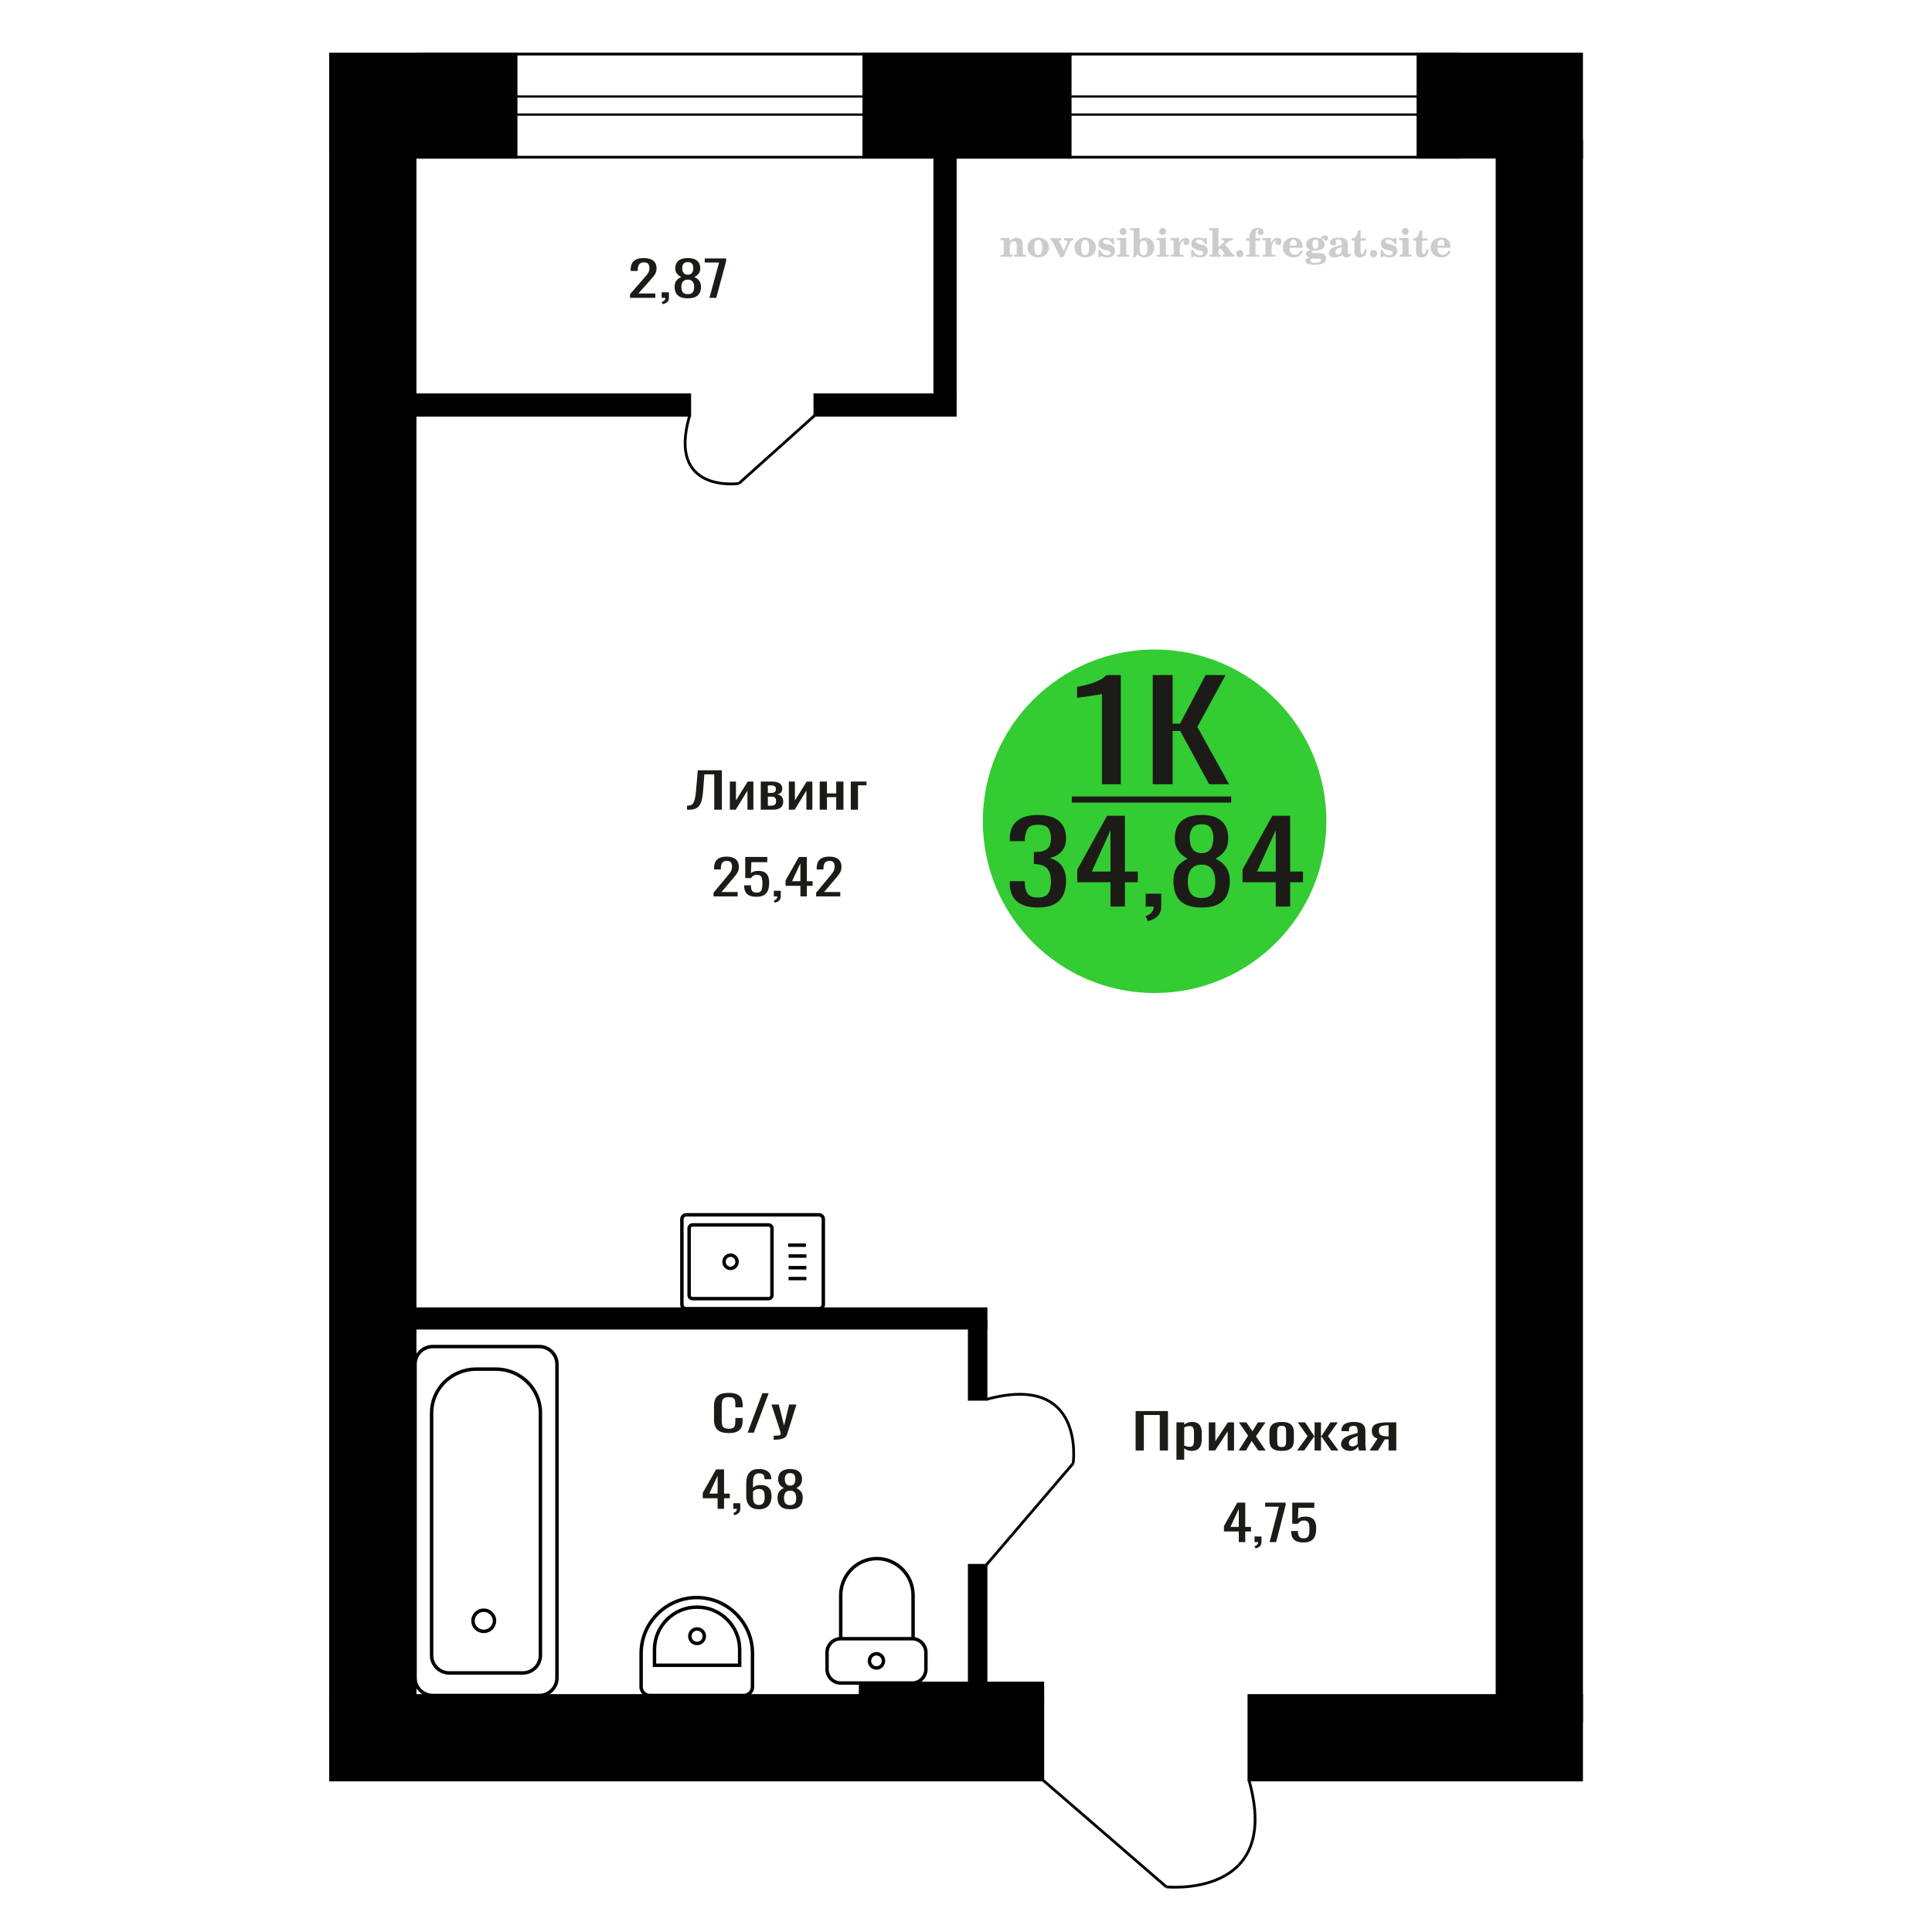 <?xml version="1.0" encoding="UTF-8"?>
<!DOCTYPE svg PUBLIC "-//W3C//DTD SVG 1.1//EN" "http://www.w3.org/Graphics/SVG/1.1/DTD/svg11.dtd">
<!-- Creator: CorelDRAW 2019 -->
<svg xmlns="http://www.w3.org/2000/svg" xml:space="preserve" width="140mm" height="140mm" version="1.1" style="shape-rendering:geometricPrecision; text-rendering:geometricPrecision; image-rendering:optimizeQuality; fill-rule:evenodd; clip-rule:evenodd"
viewBox="0 0 14000 14000"
 xmlns:xlink="http://www.w3.org/1999/xlink">
 <defs>
  <style type="text/css">
   <![CDATA[
    .str0 {stroke:black;stroke-width:25;stroke-miterlimit:22.926}
    .str2 {stroke:black;stroke-width:25.01;stroke-miterlimit:22.926}
    .str1 {stroke:black;stroke-width:20;stroke-miterlimit:22.926}
    .fil1 {fill:none}
    .fil5 {fill:black}
    .fil4 {fill:#1C1B17}
    .fil3 {fill:#33CC33}
    .fil0 {fill:#1C1B17;fill-rule:nonzero}
    .fil2 {fill:#CCCCCC;fill-rule:nonzero}
   ]]>
  </style>
 </defs>
 <g id="Слой_x0020_1">
  <polygon class="fil0" points="8229.16,10510.79 8229.16,10225.04 8463.55,10225.04 8463.55,10510.79 8404.16,10510.79 8404.16,10253.61 8288.54,10253.61 8288.54,10510.79 "/>
  <path id="1" class="fil0" d="M8525.03 10577.82l0 -270.94 56.23 0 0 16.23c6.66,-5.17 14.72,-9.64 24.18,-13.4 9.46,-3.77 20.66,-5.65 33.62,-5.65 15.78,0 28.29,2.76 37.59,8.29 9.28,5.53 16.19,12.47 20.75,20.82 4.56,8.34 7.54,16.81 8.94,25.4 1.4,8.58 2.1,15.93 2.1,22.04l0 49.39c0,14.35 -2.1,27.93 -6.3,40.75 -4.22,12.82 -11.83,23.17 -22.87,31.04 -11.04,7.88 -26.53,11.82 -46.51,11.82 -10.86,0 -20.5,-1.82 -28.9,-5.47 -8.41,-3.64 -15.94,-7.82 -22.6,-12.52l0 82.2 -56.23 0zm96.69 -93.84c9.82,0 16.82,-2.41 21.02,-7.23 4.22,-4.82 6.84,-11.35 7.88,-19.58 1.06,-8.23 1.58,-17.29 1.58,-27.17l0 -49.39c0,-8.46 -0.7,-16.28 -2.1,-23.46 -1.4,-7.17 -4.38,-12.87 -8.94,-17.11 -4.54,-4.23 -11.72,-6.35 -21.54,-6.35 -7.36,0 -14.36,1.06 -21.02,3.18 -6.65,2.12 -12.43,4.59 -17.34,7.41l0 130.53c5.26,2.58 11.21,4.76 17.87,6.52 6.65,1.77 14.19,2.65 22.59,2.65z"/>
  <polygon id="2" class="fil0" points="8759.42,10510.79 8759.42,10306.88 8806.71,10306.88 8806.71,10444.11 8898.15,10306.88 8942.3,10306.88 8942.3,10510.79 8896.05,10510.79 8896.05,10372.5 8805.13,10510.79 "/>
  <polygon id="3" class="fil0" points="8975.94,10510.79 9044.26,10403.54 8977.51,10306.88 9031.12,10306.88 9075.78,10371.44 9115.2,10306.88 9170.38,10306.88 9101.02,10408.13 9171.43,10510.79 9117.83,10510.79 9070,10441.65 9029.02,10510.79 "/>
  <path id="4" class="fil0" d="M9287.57 10513.61c-22.42,0 -40.12,-3.06 -53.08,-9.17 -12.96,-6.11 -22.15,-14.82 -27.59,-26.11 -5.42,-11.28 -8.15,-24.57 -8.15,-39.86l0 -59.27c0,-15.28 2.73,-28.57 8.15,-39.86 5.44,-11.29 14.63,-19.99 27.59,-26.11 12.96,-6.11 30.66,-9.17 53.08,-9.17 22.42,0 40.03,3.06 52.82,9.17 12.78,6.12 21.9,14.82 27.32,26.11 5.44,11.29 8.15,24.58 8.15,39.86l0 59.27c0,15.29 -2.71,28.58 -8.15,39.86 -5.42,11.29 -14.54,20 -27.32,26.11 -12.79,6.11 -30.4,9.17 -52.82,9.17zm0 -27.87c10.86,0 18.49,-2.11 22.87,-6.35 4.37,-4.23 7,-9.82 7.88,-16.75 0.87,-6.94 1.31,-14.17 1.31,-21.7l0 -63.85c0,-7.76 -0.44,-15.06 -1.31,-21.88 -0.88,-6.82 -3.51,-12.4 -7.88,-16.75 -4.38,-4.35 -12.01,-6.53 -22.87,-6.53 -10.86,0 -18.56,2.18 -23.12,6.53 -4.56,4.35 -7.27,9.93 -8.15,16.75 -0.88,6.82 -1.31,14.12 -1.31,21.88l0 63.85c0,7.53 0.43,14.76 1.31,21.7 0.88,6.93 3.59,12.52 8.15,16.75 4.56,4.24 12.26,6.35 23.12,6.35z"/>
  <polygon id="5" class="fil0" points="9398.98,10510.79 9475.18,10406.72 9403.72,10306.88 9457.32,10306.88 9521.96,10404.96 9526.16,10404.96 9526.16,10306.88 9572.41,10306.88 9572.41,10404.96 9576.61,10404.96 9640.73,10306.88 9694.33,10306.88 9622.87,10406.72 9699.06,10510.79 9647.03,10510.79 9576.61,10410.6 9572.41,10410.6 9572.41,10510.79 9526.16,10510.79 9526.16,10410.6 9521.43,10410.6 9451.02,10510.79 "/>
  <path id="6" class="fil0" d="M9778.94 10513.61c-11.92,0 -22.42,-2.29 -31.54,-6.88 -9.1,-4.58 -16.28,-10.46 -21.54,-17.64 -5.26,-7.17 -7.88,-14.75 -7.88,-22.75 0,-12.7 3.15,-23.4 9.46,-32.1 6.3,-8.71 14.97,-16.05 26.01,-22.05 11.04,-6 23.82,-11.23 38.36,-15.7 14.54,-4.47 29.87,-8.82 45.99,-13.05l0 -14.47c0,-8.23 -0.7,-15.05 -2.1,-20.46 -1.4,-5.41 -4.29,-9.47 -8.67,-12.17 -4.38,-2.7 -10.95,-4.06 -19.71,-4.06 -7.7,0 -13.93,1.18 -18.65,3.53 -4.74,2.35 -8.15,5.7 -10.25,10.06 -2.1,4.35 -3.16,9.46 -3.16,15.34l0 10.23 -55.7 -1.41c0.7,-22.58 8.4,-39.22 23.12,-49.92 14.72,-10.7 37.48,-16.05 68.32,-16.05 30.12,0 51.5,5.53 64.12,16.58 12.6,11.06 18.91,27.05 18.91,47.98l0 93.13c0,6.35 0.26,12.47 0.79,18.35 0.52,5.88 1.23,11.35 2.1,16.4 0.88,5.06 1.67,9.82 2.37,14.29l-51.51 0c-1.04,-3.76 -2.35,-8.53 -3.93,-14.29 -1.58,-5.76 -2.73,-10.99 -3.43,-15.7 -3.5,8 -10.23,15.47 -20.23,22.41 -9.98,6.93 -23.73,10.4 -41.25,10.4zm22.08 -32.45c5.6,0 10.86,-1.06 15.76,-3.18 4.9,-2.12 9.28,-4.53 13.14,-7.23 3.86,-2.71 6.48,-4.88 7.88,-6.53l0 -57.85c-8.76,3.29 -17,6.58 -24.7,9.87 -7.7,3.3 -14.45,6.77 -20.23,10.41 -5.78,3.65 -10.34,7.76 -13.66,12.35 -3.34,4.59 -5.01,9.82 -5.01,15.7 0,8.23 2.28,14.7 6.84,19.4 4.56,4.7 11.22,7.06 19.98,7.06z"/>
  <path id="7" class="fil0" d="M9925.03 10510.79l57.28 -86.43c-9.8,-2.59 -17.77,-6.47 -23.91,-11.64 -6.13,-5.18 -10.6,-11.53 -13.4,-19.05 -2.8,-7.53 -4.2,-16 -4.2,-25.4 0,-10.82 2.1,-20.11 6.3,-27.87 4.21,-7.76 10.87,-14.11 19.97,-19.05 9.12,-4.94 21.2,-8.59 36.26,-10.94 15.08,-2.35 33.64,-3.53 55.72,-3.53l58.85 0 0 203.91 -55.71 0 0 -80.43c-5.6,0 -10.32,-0.06 -14.18,-0.18 -3.86,-0.12 -8.06,-0.29 -12.62,-0.53l-49.92 81.14 -60.44 0zm130.86 -102.31c0.7,0 1.83,0 3.41,0 1.58,0 2.55,0 2.89,0l0 -80.08c-0.34,0 -1.31,0 -2.89,0 -1.58,0 -2.53,0 -2.89,0 -16.46,0 -29.51,1.36 -39.15,4.06 -9.64,2.7 -16.37,6.94 -20.23,12.7 -3.86,5.76 -5.78,13.46 -5.78,23.11 0,13.4 4.47,23.4 13.39,29.98 8.94,6.59 26.03,10 51.25,10.23z"/>
  <path class="fil1 str0" d="M4972.6 8803l962.16 0c17.26,0 31.39,14.3 31.39,31.77l0 617.18c0,17.47 -14.13,31.77 -31.39,31.77l-962.16 0c-17.27,0 -31.39,-14.3 -31.39,-31.77l0 -617.18c0,-17.47 14.12,-31.77 31.39,-31.77zm45.75 73.31l550.96 0c13.55,0 24.63,11.21 24.63,24.92l0 484.25c0,13.72 -11.08,24.93 -24.63,24.93l-550.96 0c-13.55,0 -24.63,-11.21 -24.63,-24.93l0 -484.25c0,-13.71 11.08,-24.92 24.63,-24.92zm275.48 219.15c26.15,0 47.34,21.44 47.34,47.9 0,26.46 -21.19,47.9 -47.34,47.9 -26.14,0 -47.33,-21.44 -47.33,-47.9 0,-26.46 21.19,-47.9 47.33,-47.9zm417.12 -72.53l129.02 0m-125.43 78.82l129.02 0m-129.02 84.45l129.02 0m-129.02 78.82l129.02 0"/>
  <path class="fil0" d="M5280.97 10384.76c-28.16,0 -50.02,-4.24 -65.56,-12.71 -15.55,-8.46 -26.35,-19.87 -32.41,-34.21 -6.05,-14.35 -9.09,-30.34 -9.09,-47.98l0 -100.9c0,-19.28 3.04,-36.1 9.09,-50.45 6.06,-14.34 16.86,-25.45 32.41,-33.33 15.54,-7.88 37.4,-11.82 65.56,-11.82 24.87,0 44.6,3.29 59.17,9.88 14.57,6.58 25.04,15.99 31.43,28.22 6.37,12.23 9.58,26.93 9.58,44.1l0 22.57 -52.55 0 0 -20.1c0,-10.59 -0.74,-19.94 -2.21,-28.05 -1.48,-8.11 -5.49,-14.41 -12.03,-18.87 -6.56,-4.47 -17.51,-6.71 -32.91,-6.71 -15.71,0 -27.17,2.41 -34.36,7.24 -7.21,4.82 -11.88,11.64 -14.01,20.46 -2.13,8.82 -3.18,19.11 -3.18,30.86l0 113.25c0,14.34 1.64,25.69 4.91,34.04 3.27,8.35 8.67,14.29 16.2,17.82 7.53,3.52 17.68,5.29 30.44,5.29 15.06,0 25.87,-2.41 32.42,-7.23 6.54,-4.83 10.64,-11.47 12.28,-19.94 1.63,-8.46 2.45,-18.34 2.45,-29.63l0 -21.17 52.55 0 0 21.17c0,17.4 -2.96,32.75 -8.84,46.04 -5.9,13.29 -16.05,23.63 -30.46,31.04 -14.39,7.41 -34.7,11.12 -60.88,11.12z"/>
  <polygon id="1" class="fil0" points="5417.48,10381.58 5524.53,10095.83 5570.2,10095.83 5462.66,10381.58 "/>
  <path id="2" class="fil0" d="M5606.55 10432.73l0 -28.92c12.76,0 22.91,-0.42 30.44,-1.24 7.53,-0.82 12.93,-2.35 16.2,-4.59 3.27,-2.23 4.91,-5.35 4.91,-9.34 0,-2.12 -1.15,-6.82 -3.43,-14.12 -2.3,-7.29 -4.75,-15.05 -7.37,-23.28l-56.97 -173.57 53.03 0 38.31 152.4 36.83 -152.4 53.03 0 -67.76 215.2c-2.95,9.88 -8.35,17.7 -16.21,23.46 -7.85,5.76 -17.92,9.94 -30.19,12.52 -12.28,2.59 -27.09,3.88 -44.45,3.88l-6.37 0z"/>
  <path class="fil2" d="M7250.57 1860.39l0 -14.11 13.22 -0.28c3.86,-0.29 6.44,-1.13 7.71,-2.54 1.27,-1.41 1.93,-4.05 1.93,-7.91l0 -84.43c0,-4.56 -0.99,-7.52 -3.01,-9.03 -2.02,-1.46 -6.21,-2.21 -12.56,-2.21 -0.84,0 -2.21,0.05 -4.09,0.14 -1.88,0.1 -3.29,0.14 -4.33,0.14l0 -13.82 66.37 -3.11 0 27.05c6.78,-9.32 14.21,-16.14 22.25,-20.51 8.04,-4.38 17.26,-6.54 27.61,-6.54 15.66,0 27.24,4 34.76,12 7.53,7.99 11.29,20.27 11.29,36.83l0 63.49c0,3.86 0.66,6.5 1.98,7.95 1.36,1.51 3.9,2.31 7.66,2.5l13.22 0.28 0 14.11 -86.08 0 0 -14.11 9.69 -0.71c3.86,-0.18 6.4,-0.98 7.62,-2.4 1.27,-1.41 1.88,-4.04 1.88,-7.9l0 -58.98c0,-9.79 -1.69,-16.93 -5.03,-21.31 -3.34,-4.42 -8.75,-6.63 -16.18,-6.63 -10.16,0 -17.54,3.48 -22.15,10.49 -4.57,6.96 -6.87,18.44 -6.87,34.43l0 42.28c0,3.86 0.66,6.5 1.93,7.91 1.27,1.41 3.81,2.25 7.66,2.54l9.88 0.28 0 14.11 -86.36 0z"/>
  <path id="1" class="fil2" d="M7445.92 1793.55c0,-21.12 7.19,-38.33 21.54,-51.69 14.39,-13.36 33.02,-20.04 55.88,-20.04 22.67,0 41.25,6.68 55.74,20.08 14.53,13.41 21.78,30.63 21.78,51.65 0,21.03 -7.2,38.19 -21.55,51.46 -14.39,13.26 -33.02,19.9 -55.97,19.9 -22.95,0 -41.63,-6.64 -55.93,-19.85 -14.34,-13.22 -21.49,-30.39 -21.49,-51.51zm48.82 0c0,18.96 2.26,32.79 6.77,41.53 4.52,8.8 11.67,13.17 21.55,13.17 9.92,0 17.17,-4.37 21.77,-13.17 4.61,-8.74 6.92,-22.57 6.92,-41.53 0,-19.19 -2.26,-33.16 -6.82,-41.91 -4.56,-8.79 -11.76,-13.17 -21.59,-13.17 -9.97,0 -17.22,4.38 -21.78,13.17 -4.56,8.75 -6.82,22.72 -6.82,41.91z"/>
  <path id="2" class="fil2" d="M7627.33 1751.74c-2.11,-4.57 -4.33,-7.62 -6.58,-9.08 -2.31,-1.46 -5.6,-2.21 -9.83,-2.21l-1.09 0 0 -14.4 80.53 0 0 14.4 -6.07 0.56c-3.2,0.28 -5.5,0.85 -6.91,1.79 -1.36,0.89 -2.07,2.3 -2.07,4.14 0,0.8 0.33,2.11 0.89,3.85 0.61,1.74 1.37,3.53 2.31,5.37l29.63 62.46 23.14 -53.62c0.76,-1.83 1.32,-3.9 1.79,-6.16 0.47,-2.26 0.71,-4.24 0.71,-5.98 0,-3.48 -1.32,-6.3 -3.96,-8.37 -2.58,-2.02 -6.25,-3.2 -10.95,-3.48l-7.44 -0.56 0 -14.4 64.63 0 0 14.96c-6.07,0.28 -10.77,1.69 -14.11,4.28 -3.39,2.54 -6.73,7.62 -10.16,15.15l-45.72 102.77 -23.99 0 -54.75 -111.47z"/>
  <path id="3" class="fil2" d="M7785.99 1793.55c0,-21.12 7.19,-38.33 21.54,-51.69 14.39,-13.36 33.02,-20.04 55.88,-20.04 22.67,0 41.25,6.68 55.74,20.08 14.53,13.41 21.78,30.63 21.78,51.65 0,21.03 -7.2,38.19 -21.55,51.46 -14.39,13.26 -33.02,19.9 -55.97,19.9 -22.95,0 -41.63,-6.64 -55.93,-19.85 -14.34,-13.22 -21.49,-30.39 -21.49,-51.51zm48.82 0c0,18.96 2.26,32.79 6.77,41.53 4.52,8.8 11.67,13.17 21.55,13.17 9.92,0 17.17,-4.37 21.77,-13.17 4.61,-8.74 6.92,-22.57 6.92,-41.53 0,-19.19 -2.26,-33.16 -6.82,-41.91 -4.56,-8.79 -11.76,-13.17 -21.59,-13.17 -9.97,0 -17.22,4.38 -21.78,13.17 -4.56,8.75 -6.82,22.72 -6.82,41.91z"/>
  <path id="4" class="fil2" d="M7959.22 1810.72l12.18 0c5.79,12.79 13.12,22.58 22.01,29.35 8.94,6.77 18.87,10.16 29.87,10.16 7.2,0 12.89,-1.6 17.08,-4.75 4.23,-3.2 6.35,-7.43 6.35,-12.79 0,-4.8 -1.84,-8.47 -5.55,-11.06 -3.72,-2.59 -11.62,-5.13 -23.76,-7.62 -20.84,-4 -35.51,-9.64 -44.02,-16.84 -8.52,-7.19 -12.75,-17.26 -12.75,-30.19 0,-14.35 4.75,-25.45 14.25,-33.31 9.5,-7.9 23,-11.85 40.45,-11.85 6.49,0 12.7,0.8 18.49,2.45 5.83,1.64 11.15,3.99 15.94,7.1l11.06 -7.57 11.61 0 1.37 45.15 -13.27 0c-4.93,-10.58 -11.33,-18.91 -19.14,-24.88 -7.81,-5.98 -16.18,-8.99 -25.16,-8.99 -6.82,0 -12.37,1.51 -16.65,4.57 -4.33,3.05 -6.5,6.86 -6.5,11.47 0,8.75 11.15,15.1 33.4,19.05 2.68,0.47 4.75,0.85 6.21,1.13 15.71,2.92 27.56,8.23 35.46,15.95 7.91,7.71 11.86,17.73 11.86,30.01 0,14.81 -4.99,26.53 -14.96,35.18 -9.97,8.7 -23.57,13.03 -40.83,13.03 -7.71,0 -15.05,-0.89 -21.92,-2.73 -6.91,-1.83 -13.12,-4.47 -18.76,-7.95l-12.14 8.42 -11.34 0 -0.84 -52.49z"/>
  <path id="5" class="fil2" d="M8113.54 1676.95c0,-7.01 2.4,-12.94 7.25,-17.78 4.84,-4.89 10.67,-7.34 17.59,-7.34 6.63,0 12.37,2.45 17.26,7.38 4.85,4.94 7.29,10.82 7.29,17.74 0,6.91 -2.4,12.84 -7.24,17.87 -4.85,5.03 -10.59,7.53 -17.31,7.53 -6.92,0 -12.75,-2.45 -17.59,-7.39 -4.85,-4.94 -7.25,-10.91 -7.25,-18.01zm48.26 158.56c0,3.95 0.66,6.68 1.93,8.09 1.32,1.41 3.91,2.21 7.76,2.4l11.2 0.28 0 14.11 -87.21 0 0 -14.11 12.28 -0.28c3.81,-0.19 6.39,-0.99 7.71,-2.5 1.37,-1.45 2.02,-4.14 2.02,-7.99l0 -84.48c0,-4.47 -0.98,-7.48 -3.01,-8.94 -2.02,-1.46 -6.16,-2.21 -12.41,-2.21 -0.85,0 -2.17,0.05 -4.1,0.14 -1.88,0.1 -3.34,0.14 -4.46,0.14l0 -13.82 68.29 -3.11 0 112.28z"/>
  <path id="6" class="fil2" d="M8286.54 1742.99c-9.59,0 -16.74,4.75 -21.4,14.25 -4.7,9.55 -7.05,23.99 -7.05,43.37 0,16.27 2.39,28.64 7.24,37.16 4.84,8.51 11.9,12.74 21.21,12.74 9.64,0 16.75,-4.47 21.36,-13.45 4.61,-8.94 6.91,-22.81 6.91,-41.53 0,-17.69 -2.35,-30.81 -7.05,-39.51 -4.66,-8.71 -11.76,-13.03 -21.22,-13.03zm-74.97 121.92c0.94,-5.32 1.64,-10.59 2.07,-15.81 0.47,-5.22 0.7,-10.58 0.7,-16.09l0 -153.48c0,-4.42 -0.99,-7.38 -2.92,-8.84 -1.92,-1.46 -6.02,-2.21 -12.22,-2.21 -0.85,0 -2.26,0.05 -4.29,0.14 -2.02,0.1 -3.66,0.14 -4.84,0.14l0 -13.83 68.02 -3.38 0 89.79c5.78,-6.58 12.08,-11.43 18.86,-14.58 6.82,-3.11 14.44,-4.66 22.9,-4.66 19.01,0 34.39,6.49 46.15,19.48 11.76,12.98 17.64,30 17.64,51.03 0,21.87 -6.5,39.42 -19.43,52.68 -12.94,13.27 -29.96,19.9 -51.13,19.9 -11.19,0 -20.93,-1.98 -29.26,-5.93 -8.32,-3.9 -15.24,-9.83 -20.74,-17.73l-18.01 23.38 -13.5 0z"/>
  <path id="7" class="fil2" d="M8400.04 1676.95c0,-7.01 2.4,-12.94 7.25,-17.78 4.84,-4.89 10.67,-7.34 17.59,-7.34 6.63,0 12.37,2.45 17.26,7.38 4.85,4.94 7.29,10.82 7.29,17.74 0,6.91 -2.4,12.84 -7.24,17.87 -4.85,5.03 -10.59,7.53 -17.31,7.53 -6.92,0 -12.75,-2.45 -17.59,-7.39 -4.85,-4.94 -7.25,-10.91 -7.25,-18.01zm48.26 158.56c0,3.95 0.66,6.68 1.93,8.09 1.32,1.41 3.91,2.21 7.76,2.4l11.2 0.28 0 14.11 -87.21 0 0 -14.11 12.28 -0.28c3.81,-0.19 6.39,-0.99 7.71,-2.5 1.37,-1.45 2.02,-4.14 2.02,-7.99l0 -84.48c0,-4.47 -0.98,-7.48 -3.01,-8.94 -2.02,-1.46 -6.16,-2.21 -12.41,-2.21 -0.85,0 -2.17,0.05 -4.1,0.14 -1.88,0.1 -3.34,0.14 -4.46,0.14l0 -13.82 68.29 -3.11 0 112.28z"/>
  <path id="8" class="fil2" d="M8481.93 1860.39l0 -14.11 13.22 -0.28c3.86,-0.29 6.44,-1.13 7.71,-2.54 1.27,-1.41 1.93,-4.05 1.93,-7.91l0 -84.47c0,-4.52 -0.99,-7.53 -3.01,-8.99 -2.02,-1.46 -6.21,-2.21 -12.56,-2.21 -0.84,0 -2.21,0.05 -4.09,0.14 -1.88,0.1 -3.29,0.14 -4.33,0.14l0 -13.82 62.89 -3.11 0 38.85c5.55,-12.74 12.14,-22.39 19.9,-28.88 7.71,-6.44 16.41,-9.69 26.15,-9.69 9.03,0 16.37,2.54 22.01,7.58 5.65,5.08 8.47,11.52 8.47,19.42 0,7.72 -2.07,13.88 -6.26,18.53 -4.18,4.66 -9.69,6.97 -16.51,6.97 -6.35,0 -11.52,-2.03 -15.52,-6.12 -4,-4.09 -6.02,-9.41 -6.02,-15.94 0,-2.59 0.42,-4.94 1.27,-7.15 0.8,-2.21 2.12,-4.33 3.86,-6.35 -10.49,3.38 -18.44,10.67 -23.94,21.77 -5.51,11.11 -8.28,25.59 -8.28,43.42l0 29.91c0,3.86 0.66,6.5 1.97,7.95 1.37,1.51 3.91,2.31 7.67,2.5l18.02 0.28 0 14.11 -94.55 0z"/>
  <path id="9" class="fil2" d="M8631.56 1810.72l12.18 0c5.79,12.79 13.12,22.58 22.01,29.35 8.94,6.77 18.87,10.16 29.87,10.16 7.2,0 12.89,-1.6 17.08,-4.75 4.23,-3.2 6.35,-7.43 6.35,-12.79 0,-4.8 -1.84,-8.47 -5.55,-11.06 -3.72,-2.59 -11.62,-5.13 -23.76,-7.62 -20.84,-4 -35.51,-9.64 -44.02,-16.84 -8.52,-7.19 -12.75,-17.26 -12.75,-30.19 0,-14.35 4.75,-25.45 14.25,-33.31 9.5,-7.9 23,-11.85 40.45,-11.85 6.49,0 12.7,0.8 18.49,2.45 5.83,1.64 11.15,3.99 15.94,7.1l11.06 -7.57 11.61 0 1.37 45.15 -13.27 0c-4.93,-10.58 -11.33,-18.91 -19.14,-24.88 -7.81,-5.98 -16.18,-8.99 -25.16,-8.99 -6.82,0 -12.37,1.51 -16.65,4.57 -4.33,3.05 -6.5,6.86 -6.5,11.47 0,8.75 11.15,15.1 33.4,19.05 2.68,0.47 4.75,0.85 6.21,1.13 15.71,2.92 27.56,8.23 35.46,15.95 7.91,7.71 11.86,17.73 11.86,30.01 0,14.81 -4.99,26.53 -14.96,35.18 -9.97,8.7 -23.57,13.03 -40.83,13.03 -7.71,0 -15.05,-0.89 -21.92,-2.73 -6.91,-1.83 -13.12,-4.47 -18.76,-7.95l-12.14 8.42 -11.34 0 -0.84 -52.49z"/>
  <path id="10" class="fil2" d="M8785.32 1679.49c0,-4.38 -0.94,-7.34 -2.82,-8.8 -1.88,-1.46 -5.93,-2.21 -12.14,-2.21 -0.7,0 -2.12,0.05 -4.19,0.14 -2.02,0.1 -3.66,0.14 -4.84,0.14l0 -13.83 68.3 -3.38 0 137.96 33.91 -28.51c2.96,-2.4 5.13,-4.56 6.54,-6.54 1.46,-1.97 2.16,-3.85 2.16,-5.59 0,-2.78 -1.31,-4.8 -3.95,-6.12 -2.59,-1.36 -6.54,-2.02 -11.76,-2.02 -0.47,0 -1.27,0.05 -2.35,0.14 -1.08,0.09 -1.93,0.14 -2.49,0.14l0 -14.67 82.92 0 0 14.67c-7.15,0 -13.59,0.94 -19.33,2.82 -5.74,1.88 -11.15,4.89 -16.18,9.03l-22.86 18.35 52.73 64.86c2.82,3.58 5.45,6.21 7.81,7.81 2.4,1.6 4.89,2.4 7.43,2.4l0.56 0 0 14.11 -85.51 0 0 -14.11 6.77 -0.28c2.59,-0.19 4.52,-0.76 5.93,-1.7 1.36,-0.98 2.07,-2.3 2.07,-3.95 0,-1.55 -1.27,-3.9 -3.72,-7.01 -0.65,-0.84 -1.12,-1.45 -1.41,-1.78l-25.73 -31.28 -13.54 11 0 24.27c0,3.86 0.66,6.5 1.93,7.95 1.27,1.51 3.85,2.31 7.71,2.5l9.27 0.28 0 14.11 -85.23 0 0 -14.11 12.23 -0.28c3.76,-0.19 6.35,-0.99 7.71,-2.5 1.36,-1.45 2.07,-4.09 2.07,-7.95l0 -156.06z"/>
  <path id="11" class="fil2" d="M8984.05 1811.28c7.15,0 13.35,2.59 18.58,7.81 5.22,5.18 7.85,11.38 7.85,18.63 0,7.29 -2.59,13.54 -7.81,18.77 -5.17,5.22 -11.38,7.85 -18.62,7.85 -7.2,0 -13.36,-2.63 -18.54,-7.85 -5.22,-5.23 -7.8,-11.48 -7.8,-18.77 0,-7.15 2.63,-13.36 7.85,-18.58 5.22,-5.22 11.38,-7.86 18.49,-7.86z"/>
  <path id="12" class="fil2" d="M9028.64 1744.12l0 -17.78 25.02 0 0 -5.65c0,-21.97 5.22,-38.99 15.71,-51.17 10.49,-12.19 25.21,-18.26 44.12,-18.26 13.27,0 23.76,2.73 31.52,8.14 7.76,5.41 11.66,12.7 11.66,21.87 0,6.82 -2.07,12.19 -6.21,16.09 -4.14,3.9 -9.87,5.83 -17.26,5.83 -6.07,0 -11.01,-1.78 -14.82,-5.36 -3.81,-3.57 -5.73,-8.18 -5.73,-13.78 0,-5.88 2.63,-11.1 7.95,-15.71 1.08,-1.08 1.64,-1.79 1.64,-2.07 0,-0.99 -0.47,-1.74 -1.36,-2.16 -0.94,-0.47 -2.45,-0.71 -4.57,-0.71 -7,0 -11.85,3.58 -14.53,10.68 -2.73,7.1 -4.09,21.54 -4.09,43.32l0 8.94 35.51 0 0 17.78 -35.51 0 0 91.43c0,4.14 0.84,6.97 2.59,8.47 1.74,1.51 5.08,2.26 10.01,2.26l15.06 0 0 14.11 -93.7 0 0 -14.11 12.37 -0.28c3.76,-0.19 6.3,-0.99 7.67,-2.5 1.31,-1.45 1.97,-4.09 1.97,-7.95l0 -91.43 -25.02 0z"/>
  <path id="13" class="fil2" d="M9147.64 1860.39l0 -14.11 13.22 -0.28c3.86,-0.29 6.44,-1.13 7.71,-2.54 1.27,-1.41 1.93,-4.05 1.93,-7.91l0 -84.47c0,-4.52 -0.99,-7.53 -3.01,-8.99 -2.02,-1.46 -6.21,-2.21 -12.56,-2.21 -0.84,0 -2.21,0.05 -4.09,0.14 -1.88,0.1 -3.29,0.14 -4.33,0.14l0 -13.82 62.89 -3.11 0 38.85c5.55,-12.74 12.14,-22.39 19.9,-28.88 7.71,-6.44 16.41,-9.69 26.15,-9.69 9.03,0 16.37,2.54 22.01,7.58 5.65,5.08 8.47,11.52 8.47,19.42 0,7.72 -2.07,13.88 -6.26,18.53 -4.18,4.66 -9.69,6.97 -16.51,6.97 -6.35,0 -11.52,-2.03 -15.52,-6.12 -4,-4.09 -6.02,-9.41 -6.02,-15.94 0,-2.59 0.42,-4.94 1.27,-7.15 0.8,-2.21 2.12,-4.33 3.86,-6.35 -10.49,3.38 -18.44,10.67 -23.94,21.77 -5.51,11.11 -8.28,25.59 -8.28,43.42l0 29.91c0,3.86 0.66,6.5 1.97,7.95 1.37,1.51 3.91,2.31 7.67,2.5l18.02 0.28 0 14.11 -94.55 0z"/>
  <path id="14" class="fil2" d="M9427.09 1813.82l12.42 5.93c-4.42,14.77 -12.14,26.01 -23.19,33.68 -11.1,7.67 -25.17,11.48 -42.24,11.48 -23.43,0 -42.29,-6.59 -56.68,-19.71 -14.35,-13.13 -21.54,-30.34 -21.54,-51.65 0,-21.26 7.15,-38.57 21.4,-51.83 14.3,-13.27 32.97,-19.9 56.02,-19.9 21.02,0 37.35,6.07 49.01,18.25 11.67,12.14 17.5,29.21 17.5,51.13l0 3.71 -94.83 0 0 1.93c0,16.33 3.3,28.65 9.83,36.97 6.59,8.33 16.37,12.47 29.31,12.47 9.45,0 17.78,-2.73 24.93,-8.19 7.19,-5.45 13.21,-13.54 18.06,-24.27zm-82.13 -33.58l43.37 0c2.96,0 5.03,-0.66 6.21,-1.93 1.18,-1.27 1.79,-3.62 1.79,-7.05 0,-12.14 -1.84,-20.98 -5.46,-26.49 -3.62,-5.5 -9.31,-8.27 -17.12,-8.27 -8.98,0 -15.85,3.62 -20.6,10.81 -4.71,7.25 -7.43,18.21 -8.19,32.93z"/>
  <path id="15" class="fil2" d="M9491.62 1865.52c-9.12,-2.31 -15.99,-5.69 -20.65,-10.26 -4.65,-4.56 -6.96,-10.16 -6.96,-16.88 0,-7.43 3.06,-13.55 9.22,-18.39 6.16,-4.8 15.05,-8.09 26.62,-9.84 -11.38,-3.05 -20.03,-8.04 -26.01,-15.05 -5.97,-6.96 -8.98,-15.47 -8.98,-25.49 0,-14.3 6.07,-25.97 18.2,-34.9 12.14,-8.99 27.99,-13.45 47.56,-13.45 6.91,0 13.4,0.7 19.56,2.07 6.17,1.36 12.14,3.43 17.92,6.16l4.85 -7.01c3.76,-5.36 8.28,-9.46 13.5,-12.37 5.22,-2.92 10.68,-4.38 16.37,-4.38 6.25,0 11.33,1.79 15.28,5.37 3.96,3.62 5.93,8.23 5.93,13.82 0,5.51 -1.5,10.02 -4.56,13.46 -3.01,3.43 -6.96,5.17 -11.81,5.17 -3.34,0 -6.16,-0.7 -8.56,-2.12 -2.4,-1.45 -4.33,-3.62 -5.78,-6.53 -0.57,-1.13 -0.9,-2.5 -1.09,-4.14 -0.28,-2.31 -1.27,-3.48 -2.91,-3.58 -1.65,0 -3.48,0.8 -5.51,2.4 -2.02,1.6 -3.66,3.62 -4.93,6.07 6.96,4.8 12.04,9.92 15.24,15.43 3.19,5.55 4.79,11.9 4.79,19.05 0,14.34 -5.83,25.58 -17.45,33.72 -11.62,8.14 -27.75,12.23 -48.4,12.23 -1.74,0 -4.18,-0.09 -7.34,-0.28 -3.1,-0.19 -5.36,-0.28 -6.72,-0.28 -4.33,0 -7.72,0.8 -10.11,2.44 -2.45,1.6 -3.67,3.81 -3.67,6.64 0,3.24 1.08,5.5 3.24,6.77 2.17,1.27 5.93,1.93 11.34,1.93l20.46 0c10.72,0 20.08,0.33 28.03,1.03 8,0.71 13.45,1.6 16.51,2.68 7.72,2.78 13.74,7.34 18.06,13.78 4.33,6.45 6.5,13.88 6.5,22.3 0,14.86 -7.06,26.29 -21.17,34.29 -14.11,8 -34.34,11.99 -60.73,11.99 -22.43,0 -39.32,-2.44 -50.65,-7.29 -11.34,-4.89 -17.03,-12.13 -17.03,-21.77 0,-6.35 2.77,-11.62 8.28,-15.9 5.5,-4.28 13.36,-7.25 23.56,-8.89zm13.88 7.85c-3.58,1.46 -6.12,3.15 -7.62,5.04 -1.51,1.88 -2.26,4.32 -2.26,7.38 0,6.16 2.68,10.72 8,13.64 5.31,2.96 13.59,4.42 24.83,4.42 15.24,0 26.53,-1.41 33.82,-4.18 7.29,-2.83 10.96,-7.15 10.96,-13.08 0,-4.66 -1.97,-8.04 -5.93,-10.11 -3.95,-2.07 -10.72,-3.11 -20.32,-3.11l-41.48 0zm4.8 -104.51c0,11.61 1.74,20.08 5.22,25.4 3.53,5.31 8.98,7.99 16.46,7.99 7.53,0 13.08,-2.68 16.7,-8.09 3.57,-5.36 5.36,-13.78 5.36,-25.3 0,-11.29 -1.79,-19.66 -5.36,-25.07 -3.62,-5.41 -9.17,-8.14 -16.7,-8.14 -7.48,0 -12.93,2.73 -16.46,8.14 -3.48,5.41 -5.22,13.78 -5.22,25.07z"/>
  <path id="16" class="fil2" d="M9722.86 1792.09c-16.7,2.68 -28.6,6.63 -35.66,11.86 -7.1,5.22 -10.63,12.55 -10.63,22.06 0,5.78 1.6,10.34 4.75,13.78 3.15,3.38 7.43,5.08 12.75,5.08 8.7,0 15.71,-3.25 20.93,-9.74 5.22,-6.49 7.86,-15.38 7.86,-26.67l0 -16.37zm43.74 35.75c0,4.52 0.8,7.71 2.4,9.64 1.6,1.93 4.23,2.87 7.81,2.87 1.64,0 3.52,-0.47 5.64,-1.46 2.12,-0.94 3.43,-1.41 4,-1.41 1.08,0 1.97,0.33 2.63,1.08 0.61,0.76 0.94,1.79 0.94,3.2 0,5.88 -3.34,11.25 -10.06,16.14 -6.73,4.84 -14.77,7.29 -24.13,7.29 -7.01,0 -12.98,-1.84 -17.92,-5.55 -4.99,-3.72 -7.9,-8.52 -8.85,-14.35 -7.71,6.3 -16.46,11.2 -26.24,14.68 -9.79,3.48 -19.85,5.22 -30.25,5.22 -13.5,0 -23.99,-2.92 -31.42,-8.8 -7.43,-5.88 -11.14,-14.16 -11.14,-24.83 0,-14.21 7.47,-25.64 22.38,-34.2 14.92,-8.61 38.53,-15.05 70.75,-19.38l0 -15.33c0,-9.93 -1.98,-16.94 -5.93,-21.07 -3.95,-4.14 -10.53,-6.21 -19.71,-6.21 -5.97,0 -11,0.98 -15.05,2.96 -4.09,1.98 -6.16,4.28 -6.16,6.82 0,0.66 1.22,2.54 3.67,5.69 2.44,3.11 3.67,6.59 3.67,10.49 0,5.32 -2.07,9.6 -6.26,12.89 -4.18,3.24 -9.64,4.89 -16.32,4.89 -6.82,0 -12.47,-1.97 -16.98,-5.93 -4.47,-3.95 -6.73,-8.89 -6.73,-14.86 0,-11.76 5.65,-20.88 16.94,-27.37 11.33,-6.45 27.28,-9.69 47.97,-9.69 11.57,0 21.73,1.17 30.53,3.52 8.75,2.31 15.99,5.79 21.68,10.35 4.52,3.53 7.67,7.48 9.46,11.95 1.79,4.42 2.68,11.24 2.68,20.41l0 60.35z"/>
  <path id="17" class="fil2" d="M9903.34 1807.05c0,0.66 0.09,1.65 0.24,2.96 0.14,1.32 0.18,2.31 0.18,2.97 0,16.51 -4.37,29.39 -13.12,38.66 -8.8,9.22 -20.98,13.83 -36.55,13.83 -14.2,0 -24.32,-3.34 -30.29,-10.07 -5.97,-6.68 -8.94,-18.48 -8.94,-35.41l0 -77 -20.32 0 0 -15.15c13.97,-0.89 24.84,-6.35 32.55,-16.27 7.72,-9.93 11.95,-23.95 12.7,-41.96l19.38 0 0 56.73 38.1 0 0 16.65 -38.1 0 0 74.78c0,9.55 0.9,15.9 2.64,19.01 1.74,3.15 4.79,4.7 9.22,4.7 5.41,0 9.5,-2.87 12.32,-8.56 2.77,-5.69 4.33,-14.3 4.61,-25.87l15.38 0z"/>
  <path id="18" class="fil2" d="M9953.25 1811.28c7.15,0 13.35,2.59 18.58,7.81 5.22,5.18 7.85,11.38 7.85,18.63 0,7.29 -2.59,13.54 -7.81,18.77 -5.17,5.22 -11.38,7.85 -18.62,7.85 -7.2,0 -13.36,-2.63 -18.54,-7.85 -5.22,-5.23 -7.8,-11.48 -7.8,-18.77 0,-7.15 2.63,-13.36 7.85,-18.58 5.22,-5.22 11.38,-7.86 18.49,-7.86z"/>
  <path id="19" class="fil2" d="M10004.52 1810.72l12.18 0c5.79,12.79 13.12,22.58 22.01,29.35 8.94,6.77 18.87,10.16 29.87,10.16 7.2,0 12.89,-1.6 17.08,-4.75 4.23,-3.2 6.35,-7.43 6.35,-12.79 0,-4.8 -1.84,-8.47 -5.55,-11.06 -3.72,-2.59 -11.62,-5.13 -23.76,-7.62 -20.84,-4 -35.51,-9.64 -44.02,-16.84 -8.52,-7.19 -12.75,-17.26 -12.75,-30.19 0,-14.35 4.75,-25.45 14.25,-33.31 9.5,-7.9 23,-11.85 40.45,-11.85 6.49,0 12.7,0.8 18.49,2.45 5.83,1.64 11.15,3.99 15.94,7.1l11.06 -7.57 11.61 0 1.37 45.15 -13.27 0c-4.93,-10.58 -11.33,-18.91 -19.14,-24.88 -7.81,-5.98 -16.18,-8.99 -25.16,-8.99 -6.82,0 -12.37,1.51 -16.65,4.57 -4.33,3.05 -6.5,6.86 -6.5,11.47 0,8.75 11.15,15.1 33.4,19.05 2.68,0.47 4.75,0.85 6.21,1.13 15.71,2.92 27.56,8.23 35.46,15.95 7.91,7.71 11.86,17.73 11.86,30.01 0,14.81 -4.99,26.53 -14.96,35.18 -9.97,8.7 -23.57,13.03 -40.83,13.03 -7.71,0 -15.05,-0.89 -21.92,-2.73 -6.91,-1.83 -13.12,-4.47 -18.76,-7.95l-12.14 8.42 -11.34 0 -0.84 -52.49z"/>
  <path id="20" class="fil2" d="M10158.84 1676.95c0,-7.01 2.4,-12.94 7.25,-17.78 4.84,-4.89 10.67,-7.34 17.59,-7.34 6.63,0 12.37,2.45 17.26,7.38 4.85,4.94 7.29,10.82 7.29,17.74 0,6.91 -2.4,12.84 -7.24,17.87 -4.85,5.03 -10.59,7.53 -17.31,7.53 -6.92,0 -12.75,-2.45 -17.59,-7.39 -4.85,-4.94 -7.25,-10.91 -7.25,-18.01zm48.26 158.56c0,3.95 0.66,6.68 1.93,8.09 1.32,1.41 3.91,2.21 7.76,2.4l11.2 0.28 0 14.11 -87.21 0 0 -14.11 12.28 -0.28c3.81,-0.19 6.39,-0.99 7.71,-2.5 1.37,-1.45 2.02,-4.14 2.02,-7.99l0 -84.48c0,-4.47 -0.98,-7.48 -3.01,-8.94 -2.02,-1.46 -6.16,-2.21 -12.41,-2.21 -0.85,0 -2.17,0.05 -4.1,0.14 -1.88,0.1 -3.34,0.14 -4.46,0.14l0 -13.82 68.29 -3.11 0 112.28z"/>
  <path id="21" class="fil2" d="M10349.81 1807.05c0,0.66 0.09,1.65 0.24,2.96 0.14,1.32 0.18,2.31 0.18,2.97 0,16.51 -4.37,29.39 -13.12,38.66 -8.8,9.22 -20.98,13.83 -36.55,13.83 -14.2,0 -24.32,-3.34 -30.29,-10.07 -5.97,-6.68 -8.94,-18.48 -8.94,-35.41l0 -77 -20.32 0 0 -15.15c13.97,-0.89 24.84,-6.35 32.55,-16.27 7.72,-9.93 11.95,-23.95 12.7,-41.96l19.38 0 0 56.73 38.1 0 0 16.65 -38.1 0 0 74.78c0,9.55 0.9,15.9 2.64,19.01 1.74,3.15 4.79,4.7 9.22,4.7 5.41,0 9.5,-2.87 12.32,-8.56 2.77,-5.69 4.33,-14.3 4.61,-25.87l15.38 0z"/>
  <path id="22" class="fil2" d="M10498.4 1813.82l12.42 5.93c-4.42,14.77 -12.14,26.01 -23.19,33.68 -11.1,7.67 -25.17,11.48 -42.24,11.48 -23.43,0 -42.29,-6.59 -56.68,-19.71 -14.35,-13.13 -21.54,-30.34 -21.54,-51.65 0,-21.26 7.15,-38.57 21.4,-51.83 14.3,-13.27 32.97,-19.9 56.02,-19.9 21.02,0 37.35,6.07 49.01,18.25 11.67,12.14 17.5,29.21 17.5,51.13l0 3.71 -94.83 0 0 1.93c0,16.33 3.3,28.65 9.83,36.97 6.59,8.33 16.37,12.47 29.31,12.47 9.45,0 17.78,-2.73 24.93,-8.19 7.19,-5.45 13.21,-13.54 18.06,-24.27zm-82.13 -33.58l43.37 0c2.96,0 5.03,-0.66 6.21,-1.93 1.18,-1.27 1.79,-3.62 1.79,-7.05 0,-12.14 -1.84,-20.98 -5.46,-26.49 -3.62,-5.5 -9.31,-8.27 -17.12,-8.27 -8.98,0 -15.85,3.62 -20.6,10.81 -4.71,7.25 -7.43,18.21 -8.19,32.93z"/>
  <circle class="fil3" cx="8366.71" cy="5951.18" r="1244.69"/>
  <path class="fil0" d="M7520.43 6576.35c-45.07,0 -82.63,-6.77 -112.68,-20.3 -30.05,-13.54 -52.58,-33.03 -67.6,-58.47 -15.03,-25.44 -22.55,-55.49 -22.55,-90.14l0 -21.92 108.59 0c0,2.16 0,4.46 0,6.9 0,2.44 0,5.01 0,7.71 0.68,19.49 3.58,37.09 8.71,52.79 5.12,15.7 14.34,28.15 27.66,37.35 13.31,9.2 32.61,13.81 57.87,13.81 26.63,0 46.78,-5.01 60.44,-15.03 13.66,-10.01 22.87,-24.22 27.65,-42.63 4.78,-18.41 7.18,-39.52 7.18,-63.34 0,-34.65 -8.02,-62.93 -24.07,-84.86 -16.06,-21.92 -44.23,-33.97 -84.52,-36.13 -2.04,-0.55 -4.6,-0.82 -7.68,-0.82 -3.08,0 -5.64,0 -7.68,0l0 -86.89c2.04,0 4.44,0 7.16,0 2.74,0 5.14,0 7.18,0 38.93,-1.08 66.92,-9.2 84,-24.36 17.07,-15.16 25.61,-40.33 25.61,-75.52 0,-29.77 -6.32,-53.59 -18.95,-71.46 -12.64,-17.86 -37.73,-26.8 -75.29,-26.8 -37.57,0 -62.5,9.88 -74.78,29.64 -12.29,19.76 -19.13,45.07 -20.49,75.93 0,2.17 0,4.47 0,6.9 0,2.44 0,4.74 0,6.9l-108.59 0 0 -21.92c0,-35.19 7.52,-65.24 22.55,-90.14 15.02,-24.9 37.73,-44.12 68.12,-57.65 30.38,-13.54 68.11,-20.3 113.19,-20.3 45.75,0 83.66,6.76 113.7,20.3 30.05,13.53 52.58,32.88 67.61,58.06 15.02,25.17 22.54,55.35 22.54,90.54 0,39.52 -10.76,71.19 -32.27,95.01 -21.51,23.82 -50.37,40.06 -86.56,48.72 25.27,5.96 46.61,16.25 64.02,30.86 17.42,14.62 30.9,33.16 40.46,55.63 9.57,22.46 14.35,48.59 14.35,78.36 0,38.98 -6.84,72.95 -20.49,101.91 -13.66,28.97 -35.51,51.43 -65.56,67.4 -30.04,15.97 -69.65,23.96 -118.83,23.96z"/>
  <path id="1" class="fil0" d="M8046.95 6569.04l0 -176.21 -240.72 0 0 -90.95 216.14 -390.6 129.07 0 0 404.4 93.22 0 0 77.15 -93.22 0 0 176.21 -104.49 0zm-135.21 -253.36l135.21 0 0 -298.83 -135.21 298.83z"/>
  <path id="2" class="fil0" d="M8318.42 6675.42l-17.42 -37.36c18.44,-4.87 32.95,-13.39 43.53,-25.58 10.6,-12.18 15.88,-26.66 15.88,-43.44l-58.39 0 0 -93.39 112.69 0 0 91.77c0,28.69 -7.86,51.56 -23.57,68.61 -15.7,17.06 -39.95,30.19 -72.72,39.39z"/>
  <path id="3" class="fil0" d="M8707.67 6576.35c-49.86,0 -89.81,-7.85 -119.86,-23.55 -30.04,-15.7 -51.73,-38.03 -65.04,-67 -13.32,-28.96 -19.98,-62.93 -19.98,-101.91 0,-22.19 2.4,-41.68 7.18,-58.46 4.78,-16.79 11.78,-31.54 20.99,-44.26 9.22,-12.72 20.15,-23.82 32.79,-33.3 12.62,-9.47 26.46,-18 41.49,-25.58 -27.33,-14.61 -49.52,-33.7 -66.6,-57.24 -17.06,-23.55 -25.6,-53.46 -25.6,-89.74 0,-34.64 6.83,-64.69 20.48,-90.13 13.66,-25.45 35.01,-45.07 64.03,-58.88 29.03,-13.8 65.72,-20.7 110.12,-20.7 44.39,0 80.75,6.9 109.1,20.7 28.33,13.81 49.33,33.43 63,58.88 13.64,25.44 20.48,55.49 20.48,90.13 0,36.82 -8.36,66.86 -25.1,90.14 -16.73,23.28 -39.09,42.23 -67.1,56.84 15.03,7.58 28.86,16.11 41.49,25.58 12.64,9.48 23.57,20.58 32.79,33.3 9.22,12.72 16.38,27.47 21.5,44.26 5.13,16.78 7.69,36.27 7.69,58.46 0,38.98 -6.66,72.95 -19.97,101.91 -13.32,28.97 -34.83,51.3 -64.54,67 -29.71,15.7 -69.49,23.55 -119.34,23.55zm0 -69.03c26.64,0 47.12,-5.41 61.47,-16.24 14.33,-10.82 24.06,-25.44 29.19,-43.85 5.12,-18.4 7.68,-38.98 7.68,-61.71 0,-20.58 -2.9,-39.93 -8.71,-58.06 -5.8,-18.14 -15.88,-33.03 -30.22,-44.67 -14.34,-11.64 -34.15,-17.46 -59.41,-17.46 -25.27,0 -45.24,5.69 -59.92,17.06 -14.69,11.37 -25.11,26.12 -31.25,44.25 -6.14,18.14 -9.22,37.76 -9.22,58.88 0,22.73 2.74,43.31 8.2,61.71 5.46,18.41 15.53,33.03 30.21,43.85 14.68,10.83 35.35,16.24 61.98,16.24zm0 -324.82c23.22,-0.54 40.8,-6.22 52.75,-17.05 11.96,-10.83 20.32,-24.77 25.1,-41.82 4.78,-17.05 7.17,-34.78 7.17,-53.19 0,-27.07 -6.15,-50.08 -18.43,-69.02 -12.3,-18.95 -34.49,-28.42 -66.59,-28.42 -32.1,0 -54.64,9.47 -67.61,28.42 -12.98,18.94 -19.46,41.95 -19.46,69.02 0,18.41 2.38,36.14 7.16,53.19 4.79,17.05 13.49,30.99 26.13,41.82 12.64,10.83 30.56,16.51 53.78,17.05z"/>
  <path id="4" class="fil0" d="M9244.43 6569.04l0 -176.21 -240.73 0 0 -90.95 216.14 -390.6 129.07 0 0 404.4 93.22 0 0 77.15 -93.22 0 0 176.21 -104.48 0zm-135.22 -253.36l135.22 0 0 -298.83 -135.22 298.83z"/>
  <path class="fil0" d="M7985.21 5682.75l0 -654.29c-0.85,0.65 -10.43,2.61 -28.74,5.86 -18.31,3.26 -38.97,6.51 -61.96,9.77 -22.99,3.25 -43.44,6.18 -61.32,8.79 -17.88,2.6 -27.25,3.9 -28.1,3.9l0 -79.1c14.47,-2.6 31.29,-6.18 50.46,-10.74 19.16,-4.56 38.75,-10.09 58.76,-16.6 20.02,-6.51 39.18,-14.65 57.5,-24.42 18.3,-9.76 33.84,-21.15 46.62,-34.18l103.48 0 0 791.01 -136.7 0z"/>
  <polygon id="1" class="fil0" points="8353.12,5682.75 8353.12,4891.74 8497.48,4891.74 8497.48,5243.3 8551.14,5243.3 8736.38,4891.74 8880.74,4891.74 8676.33,5267.72 8906.28,5682.75 8761.93,5682.75 8552.41,5297.01 8497.48,5297.01 8497.48,5682.75 "/>
  <polygon id="2" class="fil4" points="7766.76,5771.53 8921.62,5771.53 8921.62,5815.92 7766.76,5815.92 "/>
  <path class="fil0" d="M5200.06 10933.52l0 -76.55 -107.62 0 0 -39.51 96.64 -169.69 57.7 0 0 175.68 41.67 0 0 33.52 -41.67 0 0 76.55 -46.72 0zm-60.44 -110.07l60.44 0 0 -129.82 -60.44 129.82z"/>
  <path id="1" class="fil0" d="M5321.42 10979.73l-7.79 -16.22c8.24,-2.12 14.74,-5.82 19.46,-11.12 4.74,-5.29 7.1,-11.58 7.1,-18.87l-26.1 0 0 -40.57 50.38 0 0 39.86c0,12.47 -3.51,22.41 -10.53,29.81 -7.02,7.41 -17.86,13.12 -32.52,17.11z"/>
  <path id="2" class="fil0" d="M5498.64 10936.7c-21.37,0 -38.76,-4.18 -52.2,-12.53 -13.43,-8.35 -23.29,-19.64 -29.54,-33.87 -6.26,-14.22 -9.39,-30.04 -9.39,-47.44l0 -96.31c0,-18.58 2.75,-35.52 8.24,-50.8 5.5,-15.29 14.89,-27.52 28.17,-36.69 13.28,-9.18 31.52,-13.76 54.72,-13.76 19.24,0 35.49,2.7 48.78,8.11 13.28,5.41 23.5,13.29 30.68,23.64 7.18,10.35 10.92,22.93 11.21,37.75 0,0.47 0.08,1.11 0.24,1.94 0.15,0.82 0.23,1.58 0.23,2.29l-49.46 0c0,-13.88 -2.91,-24.46 -8.71,-31.75 -5.79,-7.29 -16.78,-10.94 -32.97,-10.94 -8.85,0 -16.49,2.18 -22.89,6.53 -6.41,4.35 -11.22,10.99 -14.43,19.93 -3.21,8.94 -4.8,20.46 -4.8,34.57l0 43.4c4.88,-5.88 11.82,-10.65 20.83,-14.29 9.01,-3.65 20.07,-5.47 33.21,-5.47 20.44,0 36.47,3.41 48.08,10.23 11.6,6.82 19.85,16.41 24.73,28.75 4.88,12.35 7.32,26.87 7.32,43.57 0,17.17 -3.05,32.81 -9.15,46.92 -6.12,14.11 -15.88,25.34 -29.31,33.69 -13.44,8.35 -31.3,12.53 -53.59,12.53zm0 -31.4c10.99,0 19.55,-2.41 25.65,-7.23 6.1,-4.83 10.46,-11.23 13.05,-19.23 2.59,-8 3.89,-16.7 3.89,-26.11 0,-11.29 -0.69,-21.75 -2.05,-31.39 -1.38,-9.65 -4.97,-17.35 -10.76,-23.11 -5.8,-5.76 -15.73,-8.64 -29.78,-8.64 -6.71,0 -12.81,0.94 -18.32,2.82 -5.49,1.88 -10.23,4.29 -14.19,7.23 -3.97,2.94 -7.17,6.06 -9.61,9.35l0 42.69c0,9.64 1.29,18.57 3.89,26.81 2.6,8.23 6.95,14.75 13.05,19.58 6.11,4.82 14.5,7.23 25.18,7.23z"/>
  <path id="3" class="fil0" d="M5725.8 10936.7c-22.29,0 -40.15,-3.42 -53.59,-10.24 -13.43,-6.82 -23.13,-16.52 -29.08,-29.1 -5.95,-12.58 -8.93,-27.34 -8.93,-44.27 0,-9.65 1.07,-18.11 3.21,-25.4 2.13,-7.29 5.27,-13.7 9.38,-19.23 4.13,-5.53 9.01,-10.35 14.66,-14.46 5.65,-4.12 11.83,-7.82 18.55,-11.12 -12.21,-6.35 -22.13,-14.64 -29.77,-24.87 -7.63,-10.23 -11.44,-23.22 -11.44,-38.98 0,-15.05 3.05,-28.11 9.15,-39.16 6.11,-11.05 15.65,-19.58 28.62,-25.58 12.98,-5.99 29.39,-8.99 49.24,-8.99 19.83,0 36.1,3 48.77,8.99 12.67,6 22.05,14.53 28.15,25.58 6.12,11.05 9.17,24.11 9.17,39.16 0,15.99 -3.74,29.05 -11.23,39.16 -7.48,10.11 -17.47,18.34 -29.99,24.69 6.72,3.3 12.89,7 18.55,11.12 5.65,4.11 10.53,8.93 14.65,14.46 4.13,5.53 7.33,11.94 9.62,19.23 2.29,7.29 3.44,15.75 3.44,25.4 0,16.93 -2.98,31.69 -8.93,44.27 -5.96,12.58 -15.58,22.28 -28.86,29.1 -13.28,6.82 -31.07,10.24 -53.34,10.24zm0 -29.99c11.9,0 21.05,-2.35 27.47,-7.06 6.41,-4.7 10.76,-11.05 13.06,-19.05 2.28,-7.99 3.42,-16.93 3.42,-26.81 0,-8.94 -1.3,-17.34 -3.89,-25.22 -2.6,-7.88 -7.09,-14.35 -13.5,-19.4 -6.41,-5.06 -15.27,-7.59 -26.56,-7.59 -11.31,0 -20.24,2.47 -26.8,7.41 -6.56,4.94 -11.22,11.35 -13.96,19.23 -2.75,7.87 -4.13,16.4 -4.13,25.57 0,9.88 1.22,18.82 3.66,26.81 2.45,8 6.96,14.35 13.51,19.05 6.57,4.71 15.8,7.06 27.72,7.06zm0 -141.11c10.37,-0.24 18.24,-2.71 23.57,-7.41 5.35,-4.71 9.09,-10.76 11.23,-18.17 2.13,-7.41 3.21,-15.11 3.21,-23.11 0,-11.76 -2.75,-21.75 -8.25,-29.98 -5.5,-8.23 -15.42,-12.35 -29.76,-12.35 -14.36,0 -24.43,4.12 -30.24,12.35 -5.8,8.23 -8.69,18.22 -8.69,29.98 0,8 1.06,15.7 3.2,23.11 2.13,7.41 6.03,13.46 11.67,18.17 5.66,4.7 13.67,7.17 24.06,7.41z"/>
  <path class="fil0" d="M8976.73 11174.43l0 -76.55 -107.62 0 0 -39.51 96.63 -169.69 57.71 0 0 175.68 41.67 0 0 33.52 -41.67 0 0 76.55 -46.72 0zm-60.44 -110.07l60.44 0 0 -129.82 -60.44 129.82z"/>
  <path id="1" class="fil0" d="M9098.09 11220.64l-7.79 -16.22c8.24,-2.12 14.73,-5.82 19.46,-11.12 4.74,-5.29 7.1,-11.58 7.1,-18.87l-26.11 0 0 -40.57 50.38 0 0 39.86c0,12.47 -3.5,22.41 -10.52,29.81 -7.03,7.41 -17.87,13.12 -32.52,17.11z"/>
  <polygon id="2" class="fil0" points="9200.21,11174.43 9267.06,10918.31 9167.69,10918.31 9167.69,10888.68 9316.07,10888.68 9316.07,10907.02 9247.37,11174.43 "/>
  <path id="3" class="fil0" d="M9445.67 11177.25c-22.29,0 -39.99,-3.29 -53.13,-9.88 -13.12,-6.58 -22.51,-16.11 -28.16,-28.57 -5.64,-12.47 -8.47,-27.28 -8.47,-44.45l49 0c0,8.47 0.91,16.76 2.74,24.87 1.84,8.11 5.73,14.82 11.68,20.11 5.96,5.29 15.04,7.94 27.25,7.94 13.44,0 23.06,-3 28.86,-9 5.79,-6 9.46,-14.11 10.98,-24.34 1.53,-10.23 2.3,-21.82 2.3,-34.75 0,-12.94 -0.92,-23.93 -2.75,-32.99 -1.83,-9.05 -5.65,-15.99 -11.45,-20.81 -5.81,-4.82 -14.96,-7.23 -27.48,-7.23 -10.08,0 -18.62,2.41 -25.64,7.23 -7.03,4.82 -12.22,10.29 -15.58,16.4l-41.67 0 0 -153.1 159.83 0 0 37.75 -115.41 0 -3.2 79.02c6.1,-4.94 13.67,-8.82 22.66,-11.64 9.01,-2.83 19.32,-4.24 30.92,-4.24 20.15,0 35.95,3.65 47.4,10.94 11.45,7.29 19.53,17.29 24.27,29.99 4.73,12.7 7.09,27.28 7.09,43.74 0,14.58 -1.36,28.16 -4.12,40.75 -2.75,12.58 -7.55,23.52 -14.42,32.81 -6.86,9.28 -16.26,16.52 -28.17,21.69 -11.9,5.18 -27.01,7.76 -45.33,7.76z"/>
  <polygon class="fil5 str1" points="7754.75,391.96 7754.75,1139.09 6259.84,1139.09 6259.84,391.96 "/>
  <polygon class="fil5 str1" points="11460.67,1022.23 10848.43,1022.23 10848.43,12470.19 11460.67,12470.19 "/>
  <polygon class="fil5 str1" points="3739.68,391.96 3739.68,1139.09 2395.41,1139.09 2395.41,391.96 "/>
  <polygon class="fil1 str1" points="3031.92,391.96 3031.92,1139.09 10572.58,1139.09 10572.58,391.96 "/>
  <rect class="fil1 str1" transform="matrix(8.12431E-13 -0.825 5.394 -7.59723E-13 3159.79 830.209)" width="158.75" height="1336.15"/>
  <path class="fil0" d="M4565.64 2158.35l0 -26.81 98.68 -113.24c7.35,-8.47 14.12,-16.35 20.35,-23.64 6.23,-7.29 11.34,-14.99 15.33,-23.11 3.99,-8.11 5.99,-17.46 5.99,-28.04 0,-13.17 -2.88,-23.52 -8.62,-31.05 -5.75,-7.52 -15.81,-11.29 -30.19,-11.29 -12.12,0 -21.54,2.47 -28.25,7.41 -6.71,4.94 -11.34,11.41 -13.89,19.4 -2.55,8 -3.83,16.59 -3.83,25.76l0 9.52 -51.25 0 0 -9.88c0,-17.16 3.11,-31.92 9.34,-44.27 6.22,-12.35 16.28,-21.93 30.17,-28.75 13.89,-6.82 32.34,-10.23 55.33,-10.23 31.29,0 54.6,6.53 69.93,19.58 15.32,13.05 22.99,31.1 22.99,54.15 0,12.23 -2,22.93 -5.99,32.1 -3.99,9.18 -9.18,17.76 -15.57,25.76 -6.38,7.99 -13.4,16.22 -21.08,24.69l-89.09 100.19 122.63 0 0 31.75 -182.98 0z"/>
  <path id="1" class="fil0" d="M4802.26 2204.56l-8.14 -16.22c8.62,-2.12 15.41,-5.82 20.35,-11.12 4.95,-5.29 7.43,-11.58 7.43,-18.87l-27.31 0 0 -40.57 52.7 0 0 39.86c0,12.47 -3.67,22.41 -11.02,29.81 -7.34,7.41 -18.68,13.12 -34.01,17.11z"/>
  <path id="2" class="fil0" d="M4984.28 2161.53c-23.31,0 -42,-3.42 -56.05,-10.24 -14.05,-6.82 -24.19,-16.52 -30.41,-29.1 -6.23,-12.58 -9.34,-27.34 -9.34,-44.27 0,-9.65 1.11,-18.11 3.35,-25.4 2.23,-7.29 5.51,-13.7 9.82,-19.23 4.32,-5.53 9.42,-10.35 15.33,-14.46 5.9,-4.12 12.36,-7.82 19.4,-11.12 -12.78,-6.35 -23.15,-14.64 -31.13,-24.87 -7.99,-10.23 -11.98,-23.22 -11.98,-38.98 0,-15.05 3.19,-28.11 9.57,-39.16 6.4,-11.05 16.38,-19.58 29.94,-25.58 13.58,-5.99 30.74,-8.99 51.5,-8.99 20.74,0 37.76,3 51.01,8.99 13.25,6 23.06,14.53 29.45,25.58 6.39,11.05 9.58,24.11 9.58,39.16 0,15.99 -3.91,29.05 -11.74,39.16 -7.82,10.11 -18.28,18.34 -31.37,24.69 7.02,3.3 13.49,7 19.41,11.12 5.9,4.11 11.01,8.93 15.31,14.46 4.32,5.53 7.67,11.94 10.06,19.23 2.4,7.29 3.6,15.75 3.6,25.4 0,16.93 -3.11,31.69 -9.34,44.27 -6.23,12.58 -16.29,22.28 -30.18,29.1 -13.89,6.82 -32.49,10.24 -55.79,10.24zm0 -29.99c12.45,0 22.02,-2.35 28.73,-7.06 6.7,-4.7 11.25,-11.05 13.66,-19.05 2.39,-7.99 3.58,-16.93 3.58,-26.81 0,-8.94 -1.36,-17.34 -4.07,-25.22 -2.72,-7.88 -7.42,-14.35 -14.12,-19.4 -6.71,-5.06 -15.97,-7.59 -27.78,-7.59 -11.83,0 -21.17,2.47 -28.03,7.41 -6.87,4.94 -11.74,11.35 -14.6,19.23 -2.88,7.87 -4.32,16.4 -4.32,25.57 0,9.88 1.27,18.82 3.83,26.81 2.56,8 7.27,14.35 14.13,19.05 6.87,4.71 16.52,7.06 28.99,7.06zm0 -141.11c10.85,-0.24 19.07,-2.71 24.65,-7.41 5.6,-4.71 9.51,-10.76 11.75,-18.17 2.22,-7.41 3.35,-15.11 3.35,-23.11 0,-11.76 -2.88,-21.75 -8.62,-29.98 -5.76,-8.23 -16.13,-12.35 -31.13,-12.35 -15.02,0 -25.55,4.12 -31.62,12.35 -6.07,8.23 -9.1,18.22 -9.1,29.98 0,8 1.11,15.7 3.35,23.11 2.23,7.41 6.3,13.46 12.21,18.17 5.92,4.7 14.3,7.17 25.16,7.41z"/>
  <polygon id="3" class="fil0" points="5140.9,2158.35 5210.83,1902.23 5106.89,1902.23 5106.89,1872.6 5262.08,1872.6 5262.08,1890.94 5190.23,2158.35 "/>
  <path class="fil1 str2" d="M3256.35 12122.88l530.91 0c70.84,0 128.79,-57 128.79,-126.67l0 -1758.33c0,-174.18 -144.88,-316.68 -321.97,-316.68l-144.55 0c-177.09,0 -321.96,142.5 -321.96,316.68l0 1758.33c0,69.67 57.95,126.67 128.78,126.67zm-119.92 163.27l770.74 0c70.83,0 128.79,-57 128.79,-126.66l0 -2275.24c0,-69.67 -57.96,-126.66 -128.79,-126.66l-770.74 0c-70.83,0 -128.78,56.99 -128.78,126.66l0 2275.24c0,69.66 57.95,126.66 128.78,126.66zm368.96 -464.52c43.08,0 78.02,-34.36 78.02,-76.74 0,-42.38 -34.94,-76.75 -78.02,-76.75 -43.1,0 -78.03,34.37 -78.03,76.75 0,42.38 34.93,76.74 78.03,76.74z"/>
  <path class="fil1 str1" d="M7776.69 10603.88c0,0 91.55,-659.84 -626.43,-464.08"/>
  <line class="fil1 str1" x1="7144.99" y1="11342.7" x2="7776.69" y2= "10603.88" />
  <path class="fil0" d="M4978.67 5867.28l0 -29.63c7.18,0.23 13.79,-0.12 19.83,-1.06 6.04,-0.94 11.43,-3.18 16.17,-6.7 4.75,-3.53 8.9,-9.06 12.5,-16.59 3.6,-7.52 6.69,-17.75 9.31,-30.69 2.62,-12.93 4.9,-29.28 6.86,-49.03l13.23 -152.05 174.45 0 0 285.75 -55.38 0 0 -256.12 -71.54 0 -9.32 122.42c-1.62,18.34 -3.75,34.86 -6.36,49.56 -2.61,14.7 -6.46,27.52 -11.51,38.45 -5.07,10.94 -11.77,20 -20.1,27.17 -8.32,7.17 -18.86,12.29 -31.6,15.34 -12.74,3.06 -28.25,4.12 -46.54,3.18z"/>
  <polygon id="1" class="fil0" points="5288.84,5867.28 5288.84,5663.37 5332.94,5663.37 5332.94,5800.6 5418.19,5663.37 5459.36,5663.37 5459.36,5867.28 5416.24,5867.28 5416.24,5728.99 5331.47,5867.28 "/>
  <path id="2" class="fil0" d="M5512.77 5867.28l0 -203.91 79.38 0c19.28,0 34.38,2.3 45.32,6.88 10.95,4.59 18.8,10.59 23.53,17.99 4.74,7.41 7.27,15.35 7.59,23.82 0.33,10.11 -1.96,19.16 -6.85,27.16 -4.91,8 -15.03,13.64 -30.39,16.93 11.76,1.65 20.83,5.12 27.19,10.41 6.38,5.29 10.78,11.58 13.24,18.88 2.44,7.29 3.67,14.81 3.67,22.57 0,11.76 -2.36,22.11 -7.1,31.05 -4.74,8.93 -12.9,15.87 -24.5,20.81 -11.6,4.94 -28.02,7.41 -49.26,7.41l-81.82 0zm51.45 -28.58l18.62 0c7.52,0 14.38,-0.76 20.57,-2.29 6.21,-1.53 11.2,-4.64 14.95,-9.35 3.76,-4.7 5.64,-11.52 5.64,-20.46 0,-10.58 -1.71,-18.28 -5.14,-23.11 -3.43,-4.82 -8.01,-7.82 -13.72,-8.99 -5.73,-1.18 -12.34,-1.77 -19.85,-1.77l-21.07 0 0 65.97zm0 -93.13l25.49 0c10.12,0 18.12,-2.12 24,-6.35 5.89,-4.23 8.82,-11.76 8.82,-22.58 0,-9.64 -3.43,-16.34 -10.3,-20.11 -6.84,-3.76 -16.16,-5.64 -27.91,-5.64l-20.1 0 0 54.68z"/>
  <polygon id="3" class="fil0" points="5716.12,5867.28 5716.12,5663.37 5760.22,5663.37 5760.22,5800.6 5845.47,5663.37 5886.64,5663.37 5886.64,5867.28 5843.51,5867.28 5843.51,5728.99 5758.74,5867.28 "/>
  <polygon id="4" class="fil0" points="5940.05,5867.28 5940.05,5663.37 5992.48,5663.37 5992.48,5749.1 6059.61,5749.1 6059.61,5663.37 6112.04,5663.37 6112.04,5867.28 6059.61,5867.28 6059.61,5776.62 5992.48,5776.62 5992.48,5867.28 "/>
  <polygon id="5" class="fil0" points="6164.96,5867.28 6164.96,5663.37 6279.14,5663.37 6279.14,5690.54 6217.4,5690.54 6217.4,5867.28 "/>
  <path class="fil0" d="M5170.37 6495.58l0 -26.81 94.35 -113.24c7.02,-8.47 13.5,-16.35 19.46,-23.64 5.96,-7.29 10.84,-14.99 14.65,-23.11 3.82,-8.11 5.73,-17.46 5.73,-28.04 0,-13.17 -2.75,-23.52 -8.25,-31.05 -5.49,-7.52 -15.11,-11.29 -28.85,-11.29 -11.59,0 -20.6,2.47 -27.02,7.41 -6.41,4.94 -10.84,11.41 -13.28,19.4 -2.44,8 -3.66,16.59 -3.66,25.76l0 9.52 -49 0 0 -9.88c0,-17.16 2.97,-31.92 8.93,-44.27 5.95,-12.35 15.56,-21.93 28.84,-28.75 13.28,-6.82 30.93,-10.23 52.9,-10.23 29.92,0 52.21,6.53 66.87,19.58 14.64,13.05 21.98,31.1 21.98,54.15 0,12.23 -1.91,22.93 -5.73,32.1 -3.82,9.18 -8.77,17.76 -14.89,25.76 -6.1,7.99 -12.81,16.22 -20.15,24.69l-85.18 100.19 117.25 0 0 31.75 -174.95 0z"/>
  <path id="1" class="fil0" d="M5481.79 6498.4c-22.29,0 -39.99,-3.29 -53.13,-9.88 -13.13,-6.58 -22.51,-16.11 -28.16,-28.57 -5.65,-12.47 -8.47,-27.28 -8.47,-44.45l49 0c0,8.47 0.91,16.76 2.74,24.87 1.84,8.11 5.72,14.82 11.68,20.11 5.96,5.29 15.03,7.94 27.25,7.94 13.43,0 23.05,-3 28.86,-9 5.79,-6 9.46,-14.11 10.98,-24.34 1.53,-10.23 2.3,-21.82 2.3,-34.75 0,-12.94 -0.93,-23.93 -2.76,-32.99 -1.83,-9.05 -5.64,-15.99 -11.45,-20.81 -5.8,-4.82 -14.95,-7.23 -27.48,-7.23 -10.07,0 -18.61,2.41 -25.63,7.23 -7.03,4.82 -12.22,10.29 -15.58,16.4l-41.67 0 0 -153.1 159.82 0 0 37.75 -115.4 0 -3.21 79.02c6.1,-4.94 13.67,-8.82 22.67,-11.64 9.01,-2.83 19.31,-4.24 30.92,-4.24 20.15,0 35.94,3.65 47.39,10.94 11.45,7.29 19.54,17.29 24.28,29.99 4.72,12.7 7.09,27.28 7.09,43.74 0,14.58 -1.37,28.16 -4.12,40.75 -2.75,12.58 -7.55,23.52 -14.42,32.81 -6.87,9.28 -16.27,16.52 -28.17,21.69 -11.9,5.18 -27.01,7.76 -45.33,7.76z"/>
  <path id="2" class="fil0" d="M5614.59 6541.79l-7.79 -16.22c8.24,-2.12 14.73,-5.82 19.46,-11.12 4.74,-5.29 7.1,-11.58 7.1,-18.87l-26.11 0 0 -40.57 50.38 0 0 39.86c0,12.47 -3.5,22.41 -10.52,29.81 -7.03,7.41 -17.87,13.12 -32.52,17.11z"/>
  <path id="3" class="fil0" d="M5800.05 6495.58l0 -76.55 -107.61 0 0 -39.51 96.63 -169.69 57.7 0 0 175.68 41.67 0 0 33.52 -41.67 0 0 76.55 -46.72 0zm-60.44 -110.07l60.44 0 0 -129.82 -60.44 129.82z"/>
  <path id="4" class="fil0" d="M5914.08 6495.58l0 -26.81 94.35 -113.24c7.02,-8.47 13.5,-16.35 19.45,-23.64 5.96,-7.29 10.84,-14.99 14.66,-23.11 3.82,-8.11 5.72,-17.46 5.72,-28.04 0,-13.17 -2.75,-23.52 -8.24,-31.05 -5.49,-7.52 -15.11,-11.29 -28.86,-11.29 -11.59,0 -20.6,2.47 -27.01,7.41 -6.41,4.94 -10.84,11.41 -13.28,19.4 -2.44,8 -3.66,16.59 -3.66,25.76l0 9.52 -49 0 0 -9.88c0,-17.16 2.97,-31.92 8.93,-44.27 5.94,-12.35 15.56,-21.93 28.84,-28.75 13.28,-6.82 30.92,-10.23 52.9,-10.23 29.92,0 52.21,6.53 66.87,19.58 14.64,13.05 21.97,31.1 21.97,54.15 0,12.23 -1.91,22.93 -5.72,32.1 -3.82,9.18 -8.78,17.76 -14.89,25.76 -6.1,7.99 -12.81,16.22 -20.15,24.69l-85.18 100.19 117.25 0 0 31.75 -174.95 0z"/>
  <polygon class="fil5 str1" points="7144.99,9483.72 7144.99,9624.25 2949.24,9624.25 2949.24,9483.72 "/>
  <path class="fil1 str0" d="M6092.15 12195.86l518.16 0c54.59,0 99.26,-45.33 99.26,-100.73l0 -119.76c0,-55.4 -44.67,-100.73 -99.26,-100.73l-518.16 0c-54.59,0 -99.26,45.33 -99.26,100.73l0 119.76c0,55.4 44.67,100.73 99.26,100.73zm0 -321.22l524.35 0 0 -314.47c0,-146.33 -117.97,-266.05 -262.17,-266.05l0 0c-144.2,0 -262.18,119.72 -262.18,266.05l0 314.47zm259.08 212.17c28.06,0 50.8,-23.09 50.8,-51.56 0,-28.48 -22.74,-51.56 -50.8,-51.56 -28.06,0 -50.81,23.08 -50.81,51.56 0,28.47 22.75,51.56 50.81,51.56z"/>
  <path class="fil1 str0" d="M4708.54 12286.15l681.52 0c34.51,0 62.73,-28.3 62.73,-62.91l0 -242.08c0,-222.55 -181.56,-404.62 -403.48,-404.62l-0.02 0c-221.92,0 -403.48,182.07 -403.48,404.62l0 242.08c0,34.61 28.22,62.91 62.73,62.91zm34.12 -218.92l617.2 0 0 -114.03c0,-168.96 -137.85,-307.21 -306.34,-307.21l-4.51 0c-168.49,0 -306.35,138.25 -306.35,307.21l0 114.03zm308.6 -157.98c29,0 52.5,-23.57 52.5,-52.65 0,-29.07 -23.5,-52.64 -52.5,-52.64 -28.99,0 -52.5,23.57 -52.5,52.64 0,29.08 23.51,52.65 52.5,52.65z"/>
  <polygon class="fil5 str1" points="7023.86,9573.01 7023.86,10139.77 7144.99,10139.77 7144.99,9573.01 "/>
  <polygon class="fil5 str1" points="7023.86,11342.7 7023.86,12351.13 7144.99,12351.13 7144.99,11342.7 "/>
  <path class="fil1 str1" d="M8452.01 13672.96c0,0 843.3,88.29 598.17,-774.57"/>
  <line class="fil1 str1" x1="7556.33" y1="12898.39" x2="8452.01" y2= "13672.96" />
  <polygon class="fil5 str1" points="3007.65,875.79 2395.41,875.79 2395.41,12404.05 3007.65,12404.05 "/>
  <polygon class="fil5 str1" points="7556.33,12898.39 7556.33,12286.15 2395.41,12286.15 2395.41,12898.39 "/>
  <polygon class="fil5 str1" points="11460.67,12898.39 11460.67,12286.15 9050.18,12286.15 9050.18,12898.39 "/>
  <polygon class="fil5 str1" points="2936.03,2860.82 2936.03,3009.29 4997.97,3009.29 4997.97,2860.82 "/>
  <polygon class="fil5 str1" points="11460.67,391.96 11460.67,1139.09 10274.92,1139.09 10274.92,391.96 "/>
  <polygon class="fil5 str1" points="6922.26,2860.82 6922.26,3009.29 5904.9,3009.29 5904.9,2860.82 "/>
  <path class="fil1 str1" d="M5354.25 3503.4c0,0 -524.96,76.43 -356.3,-494.11"/>
  <line class="fil1 str1" x1="5904.9" y1="3009.29" x2="5354.25" y2= "3503.4" />
  <polygon class="fil5 str1" points="7556.33,12195.86 7556.33,12351.13 6233.43,12351.13 6233.43,12195.86 "/>
  <polygon class="fil5 str1" points="6773.79,1085.72 6922.26,1085.72 6922.26,2860.83 6773.79,2860.83 "/>
 </g>
</svg>
